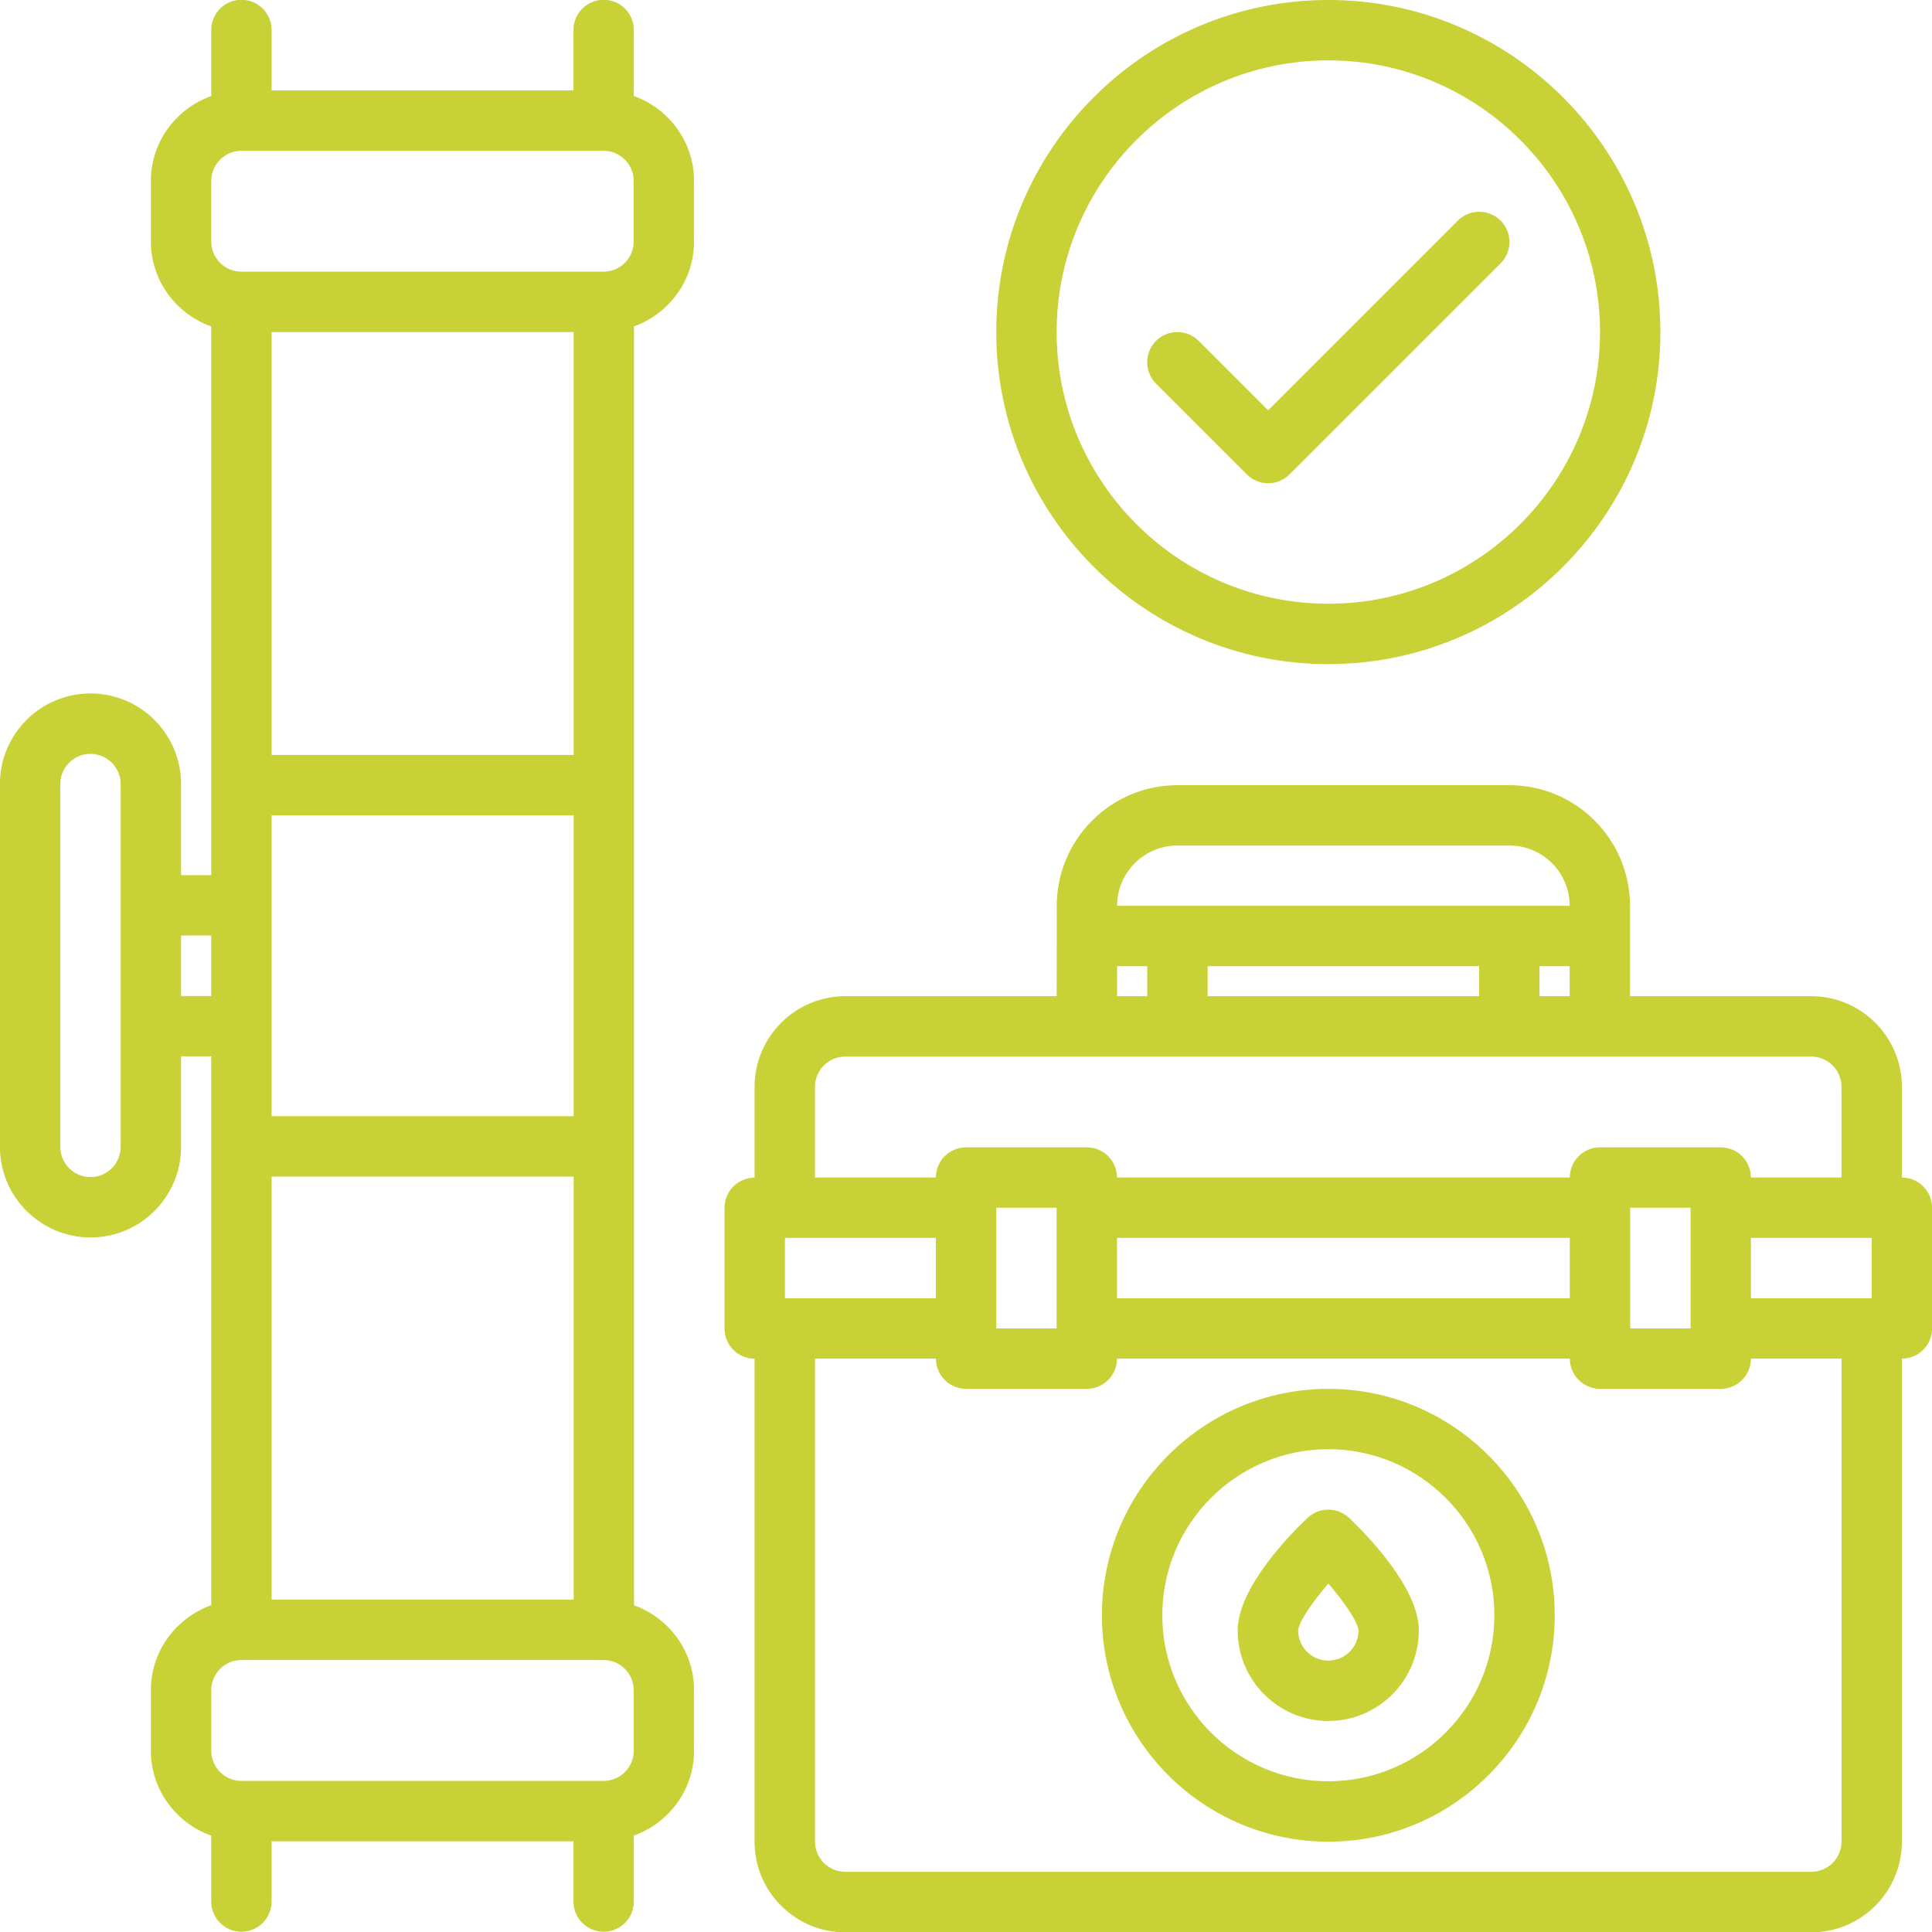 <?xml version="1.0" encoding="UTF-8"?>
<svg width="100pt" height="100pt" version="1.1" viewBox="0 0 100 100" xmlns="http://www.w3.org/2000/svg">
 <g fill="#c8d136">
  <path d="m4.684 64.051c2.586 0 4.688-2.102 4.688-4.688v-4.688h1.562v28.41c-1.812 0.648-3.125 2.367-3.125 4.398v3.133c0 2.035 1.312 3.75 3.125 4.398v3.41c0 0.863 0.699 1.562 1.562 1.562 0.863 0 1.562-0.699 1.562-1.562v-3.121h15.625v3.121c0 0.863 0.699 1.562 1.562 1.562 0.863 0 1.562-0.699 1.562-1.562v-3.414c1.809-0.648 3.117-2.367 3.117-4.394v-3.133c0-2.031-1.305-3.742-3.109-4.394v-66.195c1.805-0.652 3.109-2.367 3.109-4.394v-3.133c0-2.031-1.305-3.746-3.117-4.398v-3.418c0-0.863-0.699-1.562-1.562-1.562-0.863 0-1.562 0.699-1.562 1.562v3.129h-15.625v-3.129c0-0.863-0.699-1.562-1.562-1.562-0.863 0-1.562 0.699-1.562 1.562v3.418c-1.812 0.648-3.125 2.367-3.125 4.398v3.133c0 2.035 1.312 3.75 3.125 4.398v28.398h-1.562v-4.715c0-2.586-2.102-4.688-4.688-4.688-2.586 0-4.688 2.102-4.688 4.688v18.781c0 2.582 2.106 4.688 4.688 4.688zm6.25-54.684c0-0.863 0.699-1.562 1.562-1.562h18.742c0.863 0 1.562 0.699 1.562 1.562v3.133c0 0.863-0.699 1.562-1.562 1.562h-18.742c-0.863 0-1.562-0.699-1.562-1.562zm3.125 48.406v-15.574h15.633v15.574zm15.633 3.125v21.898h-15.633v-21.898zm-15.633-21.824v-21.887h15.633v21.887zm-1.562 46.848h18.742c0.863 0 1.562 0.699 1.562 1.562v3.133c0 0.863-0.699 1.562-1.562 1.562h-18.742c-0.863 0-1.562-0.699-1.562-1.562v-3.133c0-0.863 0.699-1.562 1.562-1.562zm-3.125-37.5h1.562v3.129h-1.562zm-6.25-7.84c0-0.863 0.699-1.562 1.562-1.562 0.863 0 1.562 0.699 1.562 1.562v18.781c0 0.863-0.699 1.562-1.562 1.562-0.863 0-1.562-0.699-1.562-1.562z"/>
  <path d="m98.441 60.949v-4.695c0-2.586-2.102-4.688-4.684-4.691h-0.004-9.383v-4.676c0-3.445-2.801-6.246-6.242-6.246h-17.188c-3.441 0-6.242 2.805-6.242 6.246l-0.004 4.676h-10.949-0.004c-2.582 0.004-4.684 2.106-4.684 4.691v4.699c-0.859 0.004-1.555 0.699-1.555 1.562v6.25c0 0.863 0.695 1.559 1.555 1.562v25c0 2.586 2.102 4.688 4.684 4.691h0.004 50.008 0.004c2.582-0.004 4.684-2.106 4.684-4.691v-25.004c0.863 0 1.562-0.699 1.562-1.562v-6.25c0-0.863-0.699-1.562-1.562-1.562zm-37.5-17.184h17.188c1.719 0 3.117 1.398 3.117 3.121h-23.426c0-1.723 1.398-3.121 3.121-3.121zm20.305 6.246v1.551h-1.562v-1.551zm-4.688 0v1.551h-14.051v-1.551zm-18.738 0h1.562v1.551h-1.562zm-15.637 6.242c0-0.863 0.703-1.566 1.566-1.566h50c0.863 0 1.566 0.703 1.566 1.566v4.695h-4.688c0-0.863-0.699-1.562-1.562-1.562h-6.25c-0.863 0-1.562 0.699-1.562 1.562h-23.438c0-0.863-0.699-1.562-1.562-1.562h-6.25c-0.863 0-1.562 0.699-1.562 1.562h-6.258zm45.32 6.258v6.25h-3.125v-6.25zm-6.25 1.562v3.125h-23.438v-3.125zm-26.562-1.562v6.234c0 0.008-0.004 0.008-0.004 0.016h-3.121v-6.25zm-14.062 1.562h7.812v3.125h-7.812zm54.688 31.246c0 0.863-0.703 1.566-1.566 1.566h-50c-0.863 0-1.566-0.703-1.566-1.566v-24.996h6.258c0 0.863 0.699 1.562 1.562 1.562h6.25c0.863 0 1.562-0.699 1.562-1.562h23.438c0 0.863 0.699 1.562 1.562 1.562h6.25c0.863 0 1.562-0.699 1.562-1.562h4.688zm1.562-28.121h-6.25v-3.125h6.25z"/>
  <path d="m68.754 71.887c-6.461 0-11.719 5.258-11.719 11.719 0 6.461 5.258 11.719 11.719 11.719 6.461 0 11.719-5.258 11.719-11.719 0-6.461-5.258-11.719-11.719-11.719zm0 20.312c-4.738 0-8.594-3.856-8.594-8.594s3.856-8.594 8.594-8.594c4.738 0 8.594 3.856 8.594 8.594s-3.856 8.594-8.594 8.594z"/>
  <path d="m69.828 78.566c-0.605-0.57-1.547-0.57-2.152 0-0.848 0.805-3.613 3.602-3.613 5.824 0 2.586 2.102 4.688 4.688 4.688s4.688-2.102 4.688-4.688c0.004-2.223-2.762-5.019-3.609-5.824zm-1.074 7.387c-0.863 0-1.562-0.699-1.562-1.559 0.02-0.406 0.691-1.422 1.562-2.43 0.871 1.008 1.543 2.019 1.562 2.426 0 0.863-0.699 1.562-1.562 1.562z"/>
  <path d="m68.754 34.375c9.477 0 17.188-7.711 17.188-17.188s-7.711-17.188-17.188-17.188c-9.477 0-17.188 7.711-17.188 17.188s7.711 17.188 17.188 17.188zm0-31.25c7.754 0 14.062 6.309 14.062 14.062s-6.309 14.062-14.062 14.062-14.062-6.309-14.062-14.062 6.309-14.062 14.062-14.062z"/>
  <path d="m64.535 24.555c0.305 0.305 0.703 0.457 1.105 0.457 0.398 0 0.801-0.152 1.105-0.457l10.926-10.926c0.609-0.609 0.609-1.598 0-2.211-0.609-0.609-1.598-0.609-2.211 0l-9.82 9.82-3.594-3.594c-0.609-0.609-1.598-0.609-2.211 0-0.609 0.609-0.609 1.598 0 2.211z"/>
 </g>
</svg>
